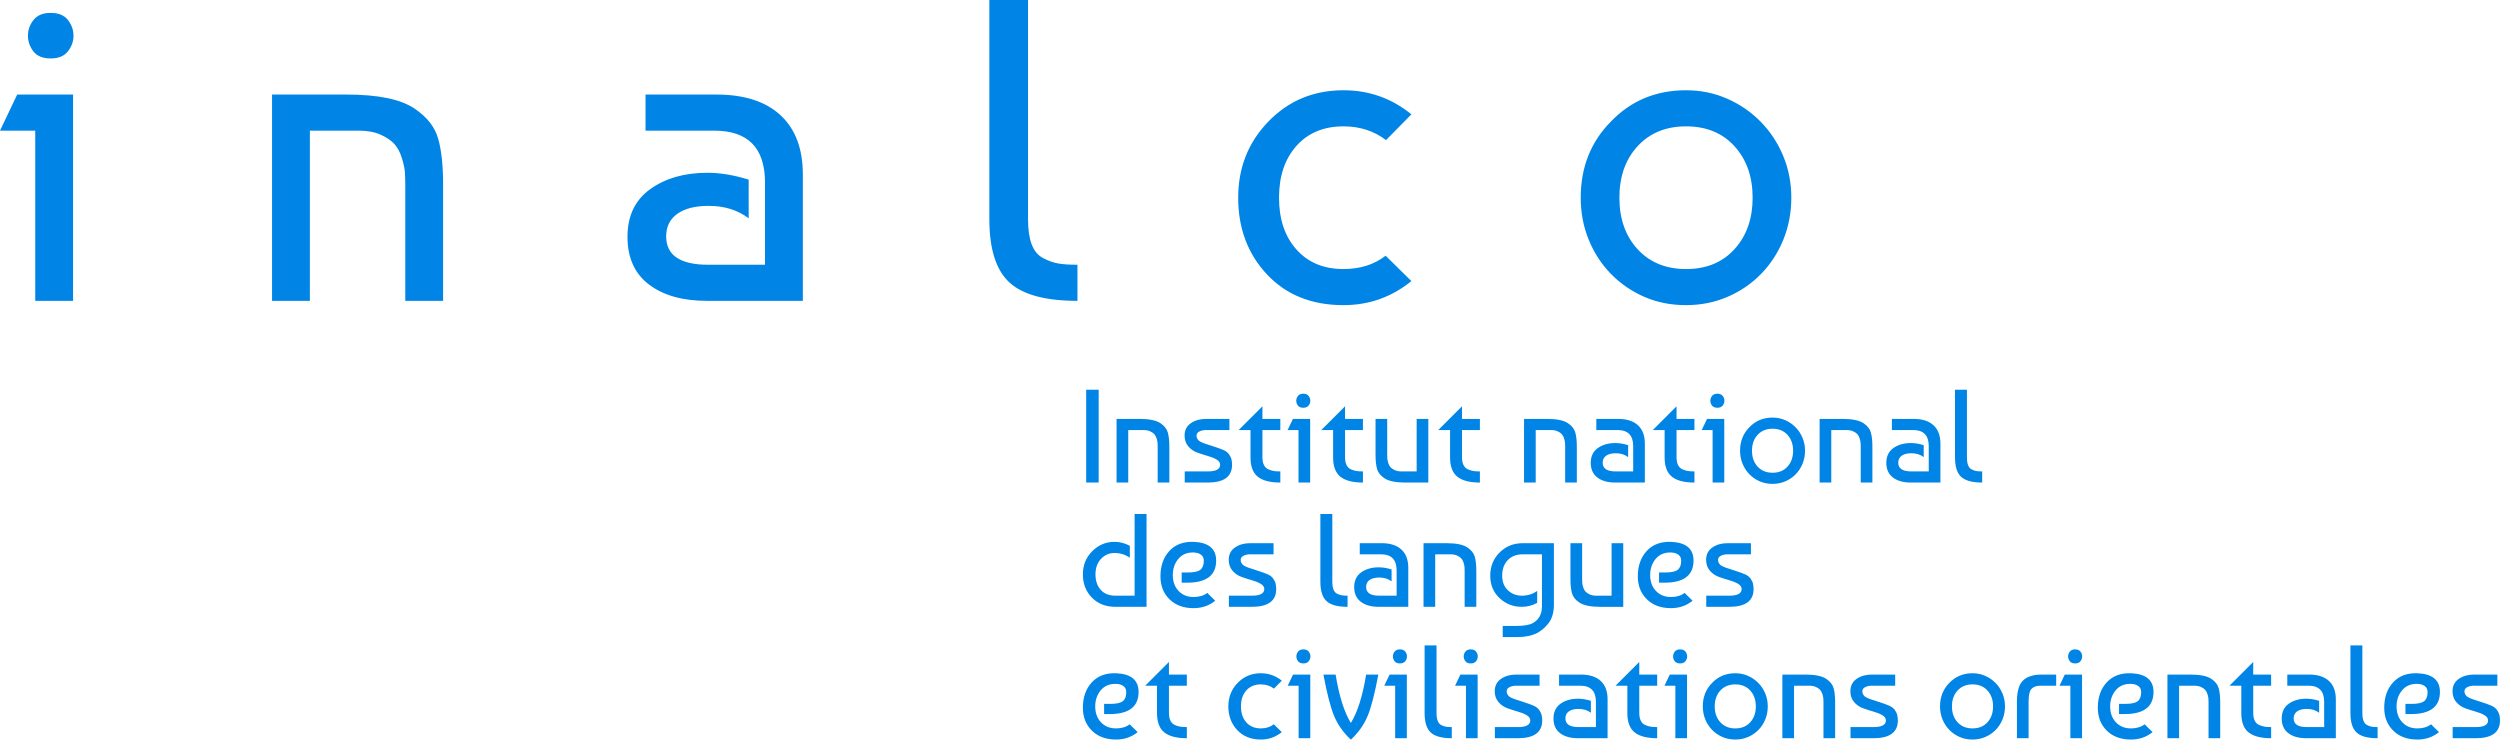 <?xml version="1.0" encoding="utf-8"?>
<!-- Generator: Adobe Illustrator 23.0.2, SVG Export Plug-In . SVG Version: 6.00 Build 0)  -->
<svg version="1.1" id="Calque_1" xmlns="http://www.w3.org/2000/svg" xmlns:xlink="http://www.w3.org/1999/xlink" x="0px" y="0px"
	 width="811.158px" height="240px" viewBox="0 0 811.158 240" style="enable-background:new 0 0 811.158 240;"
	 xml:space="preserve">
<path style="fill:#0085E6;" d="M16.454,4.184c-2.51,0-4.37,0.767-5.578,2.301  c-1.209,1.535-1.813,3.232-1.813,5.09c0,1.861,0.604,3.581,1.813,5.16  c1.207,1.489,3.068,2.231,5.578,2.231c2.511,0,4.369-0.766,5.579-2.301  c1.206-1.533,1.812-3.229,1.812-5.09c0-1.858-0.606-3.555-1.812-5.09  C20.823,4.951,18.965,4.184,16.454,4.184z M0,42.394h11.435v55.221h12.271V30.679  H5.578L0,42.394z M134.568,35.281c-4.464-3.068-11.854-4.603-22.172-4.603H88.27  v66.936h12.271V42.394h15.897c2.79,0,5.16,0.441,7.112,1.324  c1.953,0.884,3.438,1.907,4.462,3.068c1.022,1.163,1.813,2.649,2.372,4.462  c0.557,1.813,0.881,3.301,0.976,4.462c0.09,1.164,0.139,2.581,0.139,4.253  v37.652h12.271V59.824c0-6.136-0.536-11.085-1.603-14.851  C141.098,41.207,138.563,37.979,134.568,35.281z M232.46,30.679h-23.008v11.715  h22.312c10.968,0,16.454,5.625,16.454,16.873v26.634h-18.407  c-9.112,0-13.666-3.068-13.666-9.204c0-3.16,1.207-5.6,3.625-7.321  c2.416-1.718,5.81-2.579,10.18-2.579c5.112,0,9.435,1.348,12.968,4.044V58.291  c-4.741-1.486-9.203-2.231-13.386-2.231c-7.44,0-13.622,1.766-18.547,5.299  c-4.929,3.533-7.391,8.693-7.391,15.478c0,6.788,2.323,11.948,6.973,15.479  c4.647,3.535,10.922,5.299,18.824,5.299h31.098v-40.998  c0-8.367-2.419-14.782-7.252-19.244C248.403,32.911,241.477,30.679,232.46,30.679z   M338.439,83.74c-1.673-0.883-2.907-2.37-3.695-4.462  c-0.791-2.092-1.185-4.812-1.185-8.158V0h-12.551v71.12  c0,9.669,2.161,16.503,6.484,20.498c4.323,3.998,11.69,5.997,22.103,5.997V85.901  c-2.604,0-4.696-0.139-6.275-0.419C341.738,85.204,340.113,84.624,338.439,83.74z   M435.912,99.008c8.275,0,15.62-2.6,22.035-7.807l-8.367-8.228  c-3.721,2.883-8.275,4.323-13.668,4.323c-6.415,0-11.505-2.113-15.27-6.345  c-3.763-4.229-5.647-9.831-5.647-16.804c0-6.972,1.884-12.571,5.647-16.804  c3.766-4.229,8.856-6.345,15.27-6.345c5.301,0,9.902,1.489,13.807,4.462  l8.228-8.366c-6.415-5.206-13.759-7.81-22.035-7.81  c-9.671,0-17.78,3.37-24.334,10.111c-6.554,6.74-9.831,14.99-9.831,24.752  c0,9.949,3.114,18.247,9.342,24.892C417.317,95.686,425.592,99.008,435.912,99.008z   M522.648,88.83c3.067,3.161,6.669,5.647,10.805,7.46  c4.136,1.81,8.669,2.717,13.596,2.717c4.832,0,9.345-0.907,13.528-2.717  c4.184-1.813,7.807-4.299,10.877-7.46c3.067-3.16,5.461-6.856,7.182-11.087  c1.718-4.229,2.578-8.761,2.578-13.596c0-4.832-0.883-9.364-2.649-13.596  c-1.766-4.229-4.207-7.924-7.321-11.085c-3.114-3.16-6.74-5.649-10.877-7.46  c-4.139-1.813-8.577-2.72-13.318-2.72c-9.76,0-17.896,3.395-24.402,10.18  c-6.509,6.601-9.763,14.829-9.763,24.682c0,4.835,0.859,9.367,2.581,13.596  C517.185,81.974,519.579,85.67,522.648,88.83z M531.362,47.413  c3.952-4.274,9.182-6.415,15.688-6.415c6.601,0,11.854,2.161,15.759,6.484  s5.855,9.88,5.855,16.664c0,6.788-1.95,12.342-5.855,16.664  s-9.158,6.484-15.759,6.484c-6.506,0-11.736-2.138-15.688-6.415  c-3.952-4.275-5.926-9.853-5.926-16.734  C525.437,57.269,527.41,51.691,531.362,47.413z M356.476,126.455h-4.044v30.117h4.044  V126.455z M366.072,139.533h4.905c0.859,0,1.591,0.136,2.194,0.409  c0.601,0.273,1.061,0.59,1.376,0.948s0.56,0.818,0.732,1.378  c0.172,0.557,0.273,1.016,0.301,1.375c0.028,0.359,0.043,0.797,0.043,1.313  v11.617h3.786v-11.659c0-1.893-0.166-3.422-0.495-4.584  c-0.33-1.161-1.111-2.157-2.345-2.99c-1.376-0.948-3.656-1.419-6.841-1.419  h-7.443v20.651h3.786V139.533z M388.423,146.828c1.132,0.415,2.267,0.782,3.398,1.096  c1.135,0.317,2.095,0.702,2.883,1.161c0.788,0.459,1.185,1.034,1.185,1.721  c0,1.434-1.351,2.151-4.047,2.151h-7.443v3.615h7.443  c5.28,0,7.917-1.92,7.917-5.766c0-0.545-0.056-1.096-0.172-1.656  c-0.113-0.56-0.379-1.132-0.794-1.721c-0.418-0.587-1.013-1.055-1.787-1.398  c-0.773-0.344-1.964-0.773-3.57-1.289c-1.609-0.518-2.518-0.812-2.732-0.883  c-0.216-0.071-0.518-0.201-0.904-0.388c-0.388-0.187-0.676-0.364-0.862-0.536  s-0.35-0.394-0.495-0.667c-0.142-0.273-0.213-0.584-0.213-0.927  c0-0.572,0.299-1.016,0.904-1.333c0.601-0.314,1.318-0.474,2.151-0.474h7.615  v-3.612h-7.615c-1.923,0-3.558,0.465-4.906,1.398  c-1.348,0.93-2.022,2.272-2.022,4.021c0,1.378,0.394,2.533,1.184,3.464  C386.328,145.737,387.288,146.413,388.423,146.828z M415.421,139.533v-3.612h-5.807  v-4.089l-7.703,7.7h3.831v8.865c0,2.924,0.788,5.019,2.364,6.281  c1.579,1.262,4.018,1.893,7.315,1.893V152.958c-0.833,0-1.526-0.041-2.086-0.127  c-0.56-0.086-1.156-0.267-1.787-0.539c-0.631-0.273-1.111-0.738-1.44-1.398  c-0.332-0.658-0.495-1.49-0.495-2.495v-8.865H415.421z M421.314,156.572h3.786  v-20.651h-5.594l-1.721,3.612h3.529V156.572z M421.142,128.455  c-0.373,0.474-0.56,0.998-0.56,1.57c0,0.575,0.187,1.105,0.56,1.591  c0.373,0.459,0.948,0.69,1.721,0.69c0.773,0,1.348-0.237,1.721-0.711  s0.56-0.996,0.56-1.57c0-0.572-0.187-1.096-0.56-1.57  c-0.373-0.474-0.948-0.711-1.721-0.711  C422.09,127.744,421.515,127.981,421.142,128.455z M442.225,139.533v-3.612h-5.807  v-4.089l-7.703,7.7h3.831v8.865c0,2.924,0.788,5.019,2.364,6.281  c1.579,1.262,4.018,1.893,7.315,1.893V152.958c-0.833,0-1.526-0.041-2.086-0.127  s-1.155-0.267-1.787-0.539c-0.631-0.273-1.111-0.738-1.44-1.398  c-0.332-0.658-0.495-1.49-0.495-2.495v-8.865H442.225z M452.551,152.549  c-0.601-0.273-1.061-0.587-1.378-0.945c-0.314-0.359-0.56-0.818-0.732-1.378  c-0.172-0.56-0.273-1.016-0.299-1.378c-0.03-0.359-0.044-0.794-0.044-1.313  v-11.614h-3.786v11.659c0,1.893,0.166,3.419,0.495,4.583  c0.329,1.161,1.111,2.157,2.347,2.99c1.375,0.945,3.656,1.419,6.841,1.419  h7.443v-20.651h-3.786V152.958h-4.904C453.884,152.958,453.152,152.822,452.551,152.549z   M474.366,131.833l-7.703,7.7h3.831v8.865c0,2.924,0.788,5.019,2.364,6.281  c1.579,1.262,4.018,1.893,7.315,1.893V152.958c-0.833,0-1.526-0.041-2.086-0.127  s-1.156-0.267-1.787-0.539s-1.111-0.738-1.44-1.398  c-0.332-0.658-0.495-1.49-0.495-2.495v-8.865h5.807v-3.612h-5.807V131.833z   M498.285,139.533h4.904c0.862,0,1.594,0.136,2.195,0.409  c0.601,0.273,1.061,0.59,1.378,0.948c0.314,0.359,0.557,0.818,0.729,1.378  c0.175,0.557,0.273,1.016,0.302,1.375s0.044,0.797,0.044,1.313v11.617h3.786  v-11.659c0-1.893-0.166-3.422-0.495-4.584c-0.332-1.161-1.114-2.157-2.347-2.99  c-1.378-0.948-3.656-1.419-6.841-1.419h-7.443v20.651h3.786V139.533z   M533.694,143.924c0-2.584-0.747-4.563-2.237-5.938  c-1.49-1.378-3.629-2.065-6.412-2.065h-7.099v3.612h6.886  c3.384,0,5.075,1.736,5.075,5.209v8.216h-5.677c-2.812,0-4.219-0.945-4.219-2.838  c0-0.975,0.373-1.727,1.12-2.261c0.747-0.53,1.793-0.794,3.141-0.794  c1.576,0,2.912,0.415,4.003,1.247v-3.872c-1.464-0.459-2.841-0.687-4.13-0.687  c-2.296,0-4.204,0.545-5.724,1.633c-1.52,1.09-2.281,2.684-2.281,4.776  c0,2.095,0.717,3.686,2.154,4.776c1.434,1.09,3.369,1.635,5.807,1.635h9.594  V143.924z M543.978,131.833l-7.703,7.7h3.831v8.865  c0,2.924,0.788,5.019,2.364,6.281c1.579,1.262,4.018,1.893,7.315,1.893V152.958  c-0.833,0-1.526-0.041-2.086-0.127c-0.56-0.086-1.156-0.267-1.787-0.539  c-0.631-0.273-1.111-0.738-1.44-1.398c-0.332-0.658-0.495-1.49-0.495-2.495  v-8.865h5.807v-3.612h-5.807V131.833z M555.678,156.572h3.786v-20.651h-5.594  l-1.721,3.612h3.529V156.572z M555.506,128.455  c-0.373,0.474-0.56,0.998-0.56,1.57c0,0.575,0.187,1.105,0.56,1.591  c0.373,0.459,0.948,0.69,1.721,0.69s1.348-0.237,1.721-0.711  c0.373-0.474,0.56-0.996,0.56-1.57c0-0.572-0.187-1.096-0.56-1.57  c-0.373-0.474-0.948-0.711-1.721-0.711S555.88,127.981,555.506,128.455z   M582.658,153.861c0.945-0.975,1.683-2.115,2.213-3.419  c0.53-1.307,0.797-2.705,0.797-4.195c0-1.49-0.273-2.889-0.818-4.195  c-0.545-1.304-1.298-2.444-2.258-3.422c-0.963-0.975-2.08-1.742-3.357-2.299  c-1.277-0.56-2.646-0.841-4.109-0.841c-3.01,0-5.52,1.049-7.529,3.141  c-2.009,2.038-3.013,4.578-3.013,7.617c0,1.49,0.267,2.889,0.797,4.195  c0.53,1.304,1.271,2.444,2.216,3.419c0.945,0.975,2.059,1.742,3.333,2.302  c1.277,0.56,2.675,0.838,4.195,0.838c1.493,0,2.883-0.279,4.175-0.838  C580.593,155.604,581.71,154.836,582.658,153.861z M570.288,151.408  c-1.221-1.318-1.831-3.04-1.831-5.161c0-2.124,0.61-3.843,1.831-5.164  c1.218-1.318,2.832-1.979,4.838-1.979c2.038,0,3.659,0.667,4.862,2  c1.206,1.336,1.807,3.049,1.807,5.143s-0.601,3.807-1.807,5.141  c-1.203,1.333-2.824,2-4.862,2  C573.12,153.387,571.506,152.73,570.288,151.408z M602.663,140.89  c0.314,0.359,0.557,0.818,0.729,1.378c0.175,0.557,0.273,1.016,0.302,1.375  c0.03,0.359,0.044,0.797,0.044,1.313v11.617h3.786v-11.659  c0-1.893-0.166-3.422-0.495-4.584c-0.332-1.161-1.114-2.157-2.347-2.99  c-1.378-0.948-3.656-1.419-6.841-1.419h-7.443v20.651h3.786v-17.039h4.904  c0.862,0,1.594,0.136,2.195,0.409C601.887,140.215,602.346,140.532,602.663,140.89z   M629.595,143.924c0-2.584-0.747-4.563-2.237-5.938  c-1.49-1.378-3.63-2.065-6.412-2.065h-7.099v3.612h6.886  c3.384,0,5.075,1.736,5.075,5.209v8.216h-5.677c-2.812,0-4.219-0.945-4.219-2.838  c0-0.975,0.373-1.727,1.12-2.261c0.747-0.53,1.793-0.794,3.141-0.794  c1.576,0,2.912,0.415,4.003,1.247v-3.872c-1.464-0.459-2.841-0.687-4.13-0.687  c-2.296,0-4.204,0.545-5.724,1.633c-1.52,1.09-2.281,2.684-2.281,4.776  c0,2.095,0.717,3.686,2.154,4.776c1.434,1.09,3.369,1.635,5.807,1.635h9.594  V143.924z M643.147,156.572V152.958c-0.803,0-1.449-0.041-1.935-0.127  c-0.489-0.086-0.99-0.267-1.505-0.539c-0.518-0.273-0.898-0.732-1.141-1.378  c-0.246-0.643-0.367-1.484-0.367-2.515v-21.943h-3.872v21.943  c0,2.984,0.667,5.09,2.003,6.326C637.663,155.956,639.935,156.572,643.147,156.572z   M361.898,196.894h10.111v-30.117h-3.872v26.503h-6.238  c-2.037,0-3.622-0.631-4.755-1.893c-1.133-1.262-1.699-2.939-1.699-5.034  c0-2.065,0.596-3.736,1.785-5.013c1.191-1.274,2.647-1.914,4.367-1.914  c1.893,0,3.557,0.516,4.991,1.55v-3.872c-1.548-0.859-3.212-1.292-4.991-1.292  c-2.782,0-5.183,1.013-7.206,3.034c-2.024,2.024-3.034,4.524-3.034,7.508  c0,3.04,0.975,5.558,2.926,7.552C356.232,195.898,358.771,196.894,361.898,196.894z   M385.475,185.75h-2.065v3.312h1.764c6.283,0,9.423-2.394,9.423-7.185  c0-3.843-2.438-5.866-7.315-6.068c-3.329-0.113-5.952,0.877-7.874,2.969  c-1.923,2.095-2.883,4.835-2.883,8.219c0,3.04,0.975,5.523,2.926,7.443  c1.95,1.923,4.561,2.883,7.831,2.883c2.696,0,5.034-0.803,7.013-2.409l-2.581-2.539  c-1.15,0.889-2.625,1.333-4.432,1.333c-2.009,0-3.635-0.658-4.884-1.979  c-1.247-1.318-1.871-3.04-1.871-5.161c0-2.009,0.581-3.73,1.742-5.164  c1.161-1.434,2.761-2.151,4.797-2.151c1.034,0,1.878,0.222,2.539,0.667  c0.661,0.444,0.99,1.111,0.99,2c0,1.378-0.373,2.361-1.117,2.948  C388.731,185.457,387.395,185.75,385.475,185.75z M399.866,185.125  c0.788,0.933,1.748,1.609,2.883,2.024c1.132,0.415,2.267,0.782,3.398,1.096  c1.135,0.317,2.095,0.702,2.883,1.161s1.185,1.034,1.185,1.721  c0,1.434-1.351,2.151-4.047,2.151h-7.443v3.615h7.443  c5.28,0,7.917-1.92,7.917-5.766c0-0.545-0.056-1.096-0.172-1.656  c-0.113-0.56-0.379-1.132-0.794-1.721c-0.418-0.587-1.013-1.055-1.787-1.398  c-0.773-0.344-1.964-0.773-3.57-1.289c-1.609-0.518-2.518-0.812-2.732-0.883  c-0.216-0.071-0.518-0.201-0.904-0.388c-0.388-0.187-0.676-0.364-0.862-0.536  c-0.187-0.172-0.35-0.394-0.495-0.667c-0.142-0.273-0.213-0.584-0.213-0.927  c0-0.572,0.299-1.016,0.904-1.333c0.601-0.314,1.318-0.474,2.151-0.474h7.614  v-3.612h-7.614c-1.923,0-3.558,0.465-4.906,1.398  c-1.348,0.93-2.021,2.272-2.021,4.021  C398.684,183.04,399.078,184.195,399.866,185.125z M437.233,196.894v-3.615  c-0.803,0-1.449-0.041-1.935-0.127c-0.489-0.086-0.99-0.267-1.505-0.539  c-0.519-0.273-0.898-0.732-1.141-1.378c-0.246-0.643-0.367-1.484-0.367-2.515  v-21.943h-3.872v21.943c0,2.984,0.667,5.09,2.003,6.326  C431.749,196.277,434.021,196.894,437.233,196.894z M448.29,176.243h-7.099v3.612  h6.886c3.384,0,5.075,1.736,5.075,5.209v8.216h-5.677  c-2.812,0-4.219-0.945-4.219-2.838c0-0.975,0.373-1.727,1.12-2.261  c0.747-0.53,1.793-0.794,3.141-0.794c1.576,0,2.912,0.415,4.003,1.247V184.761  c-1.464-0.459-2.841-0.687-4.13-0.687c-2.296,0-4.204,0.545-5.724,1.633  c-1.52,1.09-2.281,2.684-2.281,4.776c0,2.095,0.717,3.686,2.154,4.776  c1.434,1.09,3.369,1.635,5.807,1.635h9.594v-12.648  c0-2.584-0.747-4.563-2.237-5.938C453.212,176.93,451.072,176.243,448.29,176.243z   M465.673,179.854h4.903c0.862,0,1.594,0.136,2.195,0.409  c0.601,0.273,1.061,0.59,1.378,0.948c0.314,0.359,0.557,0.818,0.729,1.378  c0.175,0.557,0.273,1.016,0.302,1.375s0.044,0.797,0.044,1.313v11.617h3.786  v-11.659c0-1.893-0.166-3.422-0.495-4.583c-0.332-1.161-1.114-2.157-2.347-2.99  c-1.378-0.948-3.656-1.419-6.841-1.419h-7.443v20.651h3.786V179.854z   M504.181,176.243h-10.112c-2.984,0-5.484,1.01-7.508,3.031  c-2.021,2.024-3.034,4.527-3.034,7.508c0,2.957,1.004,5.381,3.013,7.274  c2.009,1.893,4.418,2.838,7.229,2.838c1.778,0,3.44-0.43,4.989-1.292v-3.872  c-1.434,1.034-3.096,1.55-4.989,1.55c-1.751,0-3.25-0.581-4.498-1.742  c-1.247-1.161-1.872-2.747-1.872-4.755c0-2.092,0.604-3.772,1.807-5.034  c1.206-1.262,2.827-1.893,4.862-1.893h6.24v16.867  c0,2.524-0.975,4.332-2.927,5.422c-1.061,0.628-2.853,0.945-5.378,0.945h-4.429  v3.615h4.818c2.551,0,4.717-0.459,6.497-1.378  c0.687-0.43,1.274-0.844,1.763-1.247c0.489-0.403,1.034-0.96,1.635-1.677  c0.601-0.717,1.067-1.594,1.398-2.625c0.329-1.034,0.495-2.195,0.495-3.484  V176.243z M509.556,176.243v11.659c0,1.893,0.166,3.419,0.495,4.584  c0.329,1.161,1.111,2.157,2.347,2.99c1.375,0.945,3.656,1.419,6.841,1.419h7.443  v-20.651h-3.786v17.036h-4.904c-0.862,0-1.594-0.136-2.195-0.409  c-0.601-0.273-1.061-0.587-1.378-0.945c-0.314-0.358-0.56-0.818-0.732-1.378  c-0.172-0.56-0.273-1.016-0.299-1.378c-0.03-0.359-0.044-0.794-0.044-1.313  v-11.614H509.556z M540.363,185.75h-2.065v3.312h1.763  c6.284,0,9.425-2.394,9.425-7.185c0-3.843-2.438-5.866-7.315-6.068  c-3.327-0.113-5.952,0.877-7.875,2.969c-1.92,2.095-2.883,4.835-2.883,8.219  c0,3.04,0.975,5.523,2.927,7.443c1.95,1.923,4.56,2.883,7.831,2.883  c2.696,0,5.034-0.803,7.013-2.409l-2.581-2.539  c-1.15,0.889-2.625,1.333-4.432,1.333c-2.009,0-3.635-0.658-4.883-1.979  c-1.247-1.318-1.872-3.04-1.872-5.161c0-2.009,0.581-3.73,1.742-5.164  c1.161-1.434,2.761-2.151,4.797-2.151c1.034,0,1.878,0.222,2.539,0.667  s0.99,1.111,0.99,2c0,1.378-0.373,2.361-1.117,2.948  C543.619,185.457,542.283,185.75,540.363,185.75z M558.348,180.329  c0.601-0.314,1.318-0.474,2.151-0.474h7.615v-3.612h-7.615  c-1.923,0-3.558,0.465-4.906,1.398c-1.348,0.93-2.021,2.272-2.021,4.021  c0,1.378,0.394,2.533,1.182,3.464c0.788,0.933,1.748,1.609,2.883,2.024  c1.132,0.415,2.267,0.782,3.398,1.096c1.135,0.317,2.095,0.702,2.883,1.161  c0.788,0.459,1.185,1.034,1.185,1.721c0,1.434-1.351,2.151-4.047,2.151h-7.443  v3.615h7.443c5.28,0,7.917-1.92,7.917-5.766c0-0.545-0.056-1.096-0.172-1.656  c-0.113-0.56-0.379-1.132-0.794-1.721c-0.418-0.587-1.013-1.055-1.787-1.398  s-1.964-0.773-3.57-1.289c-1.609-0.518-2.518-0.812-2.732-0.883  c-0.216-0.071-0.518-0.201-0.904-0.388c-0.388-0.187-0.675-0.364-0.862-0.536  c-0.187-0.172-0.35-0.394-0.495-0.667c-0.142-0.273-0.213-0.584-0.213-0.927  C557.444,181.09,557.743,180.646,558.348,180.329z M360.306,228.383h-2.065v3.312  h1.764c6.281,0,9.422-2.394,9.422-7.185c0-3.843-2.438-5.866-7.314-6.068  c-3.329-0.113-5.952,0.877-7.874,2.969c-1.923,2.095-2.883,4.835-2.883,8.219  c0,3.04,0.975,5.523,2.926,7.443c1.95,1.923,4.561,2.883,7.831,2.883  c2.696,0,5.034-0.803,7.013-2.409l-2.582-2.539  c-1.147,0.889-2.624,1.333-4.431,1.333c-2.009,0-3.635-0.658-4.884-1.979  c-1.247-1.318-1.871-3.04-1.871-5.161c0-2.009,0.581-3.73,1.742-5.164  c1.161-1.434,2.761-2.151,4.798-2.151c1.033,0,1.878,0.222,2.538,0.667  c0.659,0.444,0.99,1.111,0.99,2c0,1.378-0.373,2.361-1.118,2.948  C363.561,228.089,362.227,228.383,360.306,228.383z M379.28,214.786l-7.702,7.7  h3.829v8.865c0,2.924,0.79,5.019,2.367,6.281  c1.576,1.262,4.015,1.893,7.314,1.893v-3.615c-0.833,0-1.527-0.041-2.087-0.127  c-0.558-0.086-1.154-0.267-1.785-0.539c-0.631-0.273-1.111-0.738-1.441-1.398  c-0.33-0.658-0.495-1.49-0.495-2.495v-8.865h5.809v-3.612h-5.809V214.786z   M409.095,222.057c1.635,0,3.055,0.459,4.261,1.378l2.539-2.581  c-1.979-1.606-4.246-2.412-6.8-2.412c-2.984,0-5.484,1.04-7.508,3.12  c-2.021,2.08-3.034,4.625-3.034,7.638c0,3.069,0.963,5.629,2.883,7.68  c1.923,2.05,4.477,3.075,7.659,3.075c2.554,0,4.821-0.803,6.8-2.409  l-2.584-2.539c-1.147,0.889-2.551,1.333-4.216,1.333  c-1.979,0-3.549-0.652-4.711-1.955c-1.161-1.307-1.742-3.034-1.742-5.185  s0.581-3.878,1.742-5.185C405.545,222.712,407.116,222.057,409.095,222.057z   M417.826,222.487h3.529v17.039h3.786v-20.651h-5.594L417.826,222.487z   M422.905,210.698c-0.773,0-1.348,0.237-1.721,0.711  c-0.373,0.474-0.56,0.998-0.56,1.57c0,0.575,0.187,1.105,0.56,1.591  c0.373,0.459,0.948,0.69,1.721,0.69c0.773,0,1.348-0.237,1.721-0.711  c0.373-0.474,0.56-0.996,0.56-1.57c0-0.572-0.187-1.096-0.56-1.57  C424.253,210.935,423.678,210.698,422.905,210.698z M438.308,234.578  c-2.181-3.555-3.828-8.791-4.948-15.703h-3.958  c1.147,6.136,2.302,10.613,3.464,13.422c1.161,2.812,2.975,5.381,5.443,7.703  c2.468-2.323,4.281-4.892,5.443-7.703c1.161-2.809,2.317-7.286,3.464-13.422  h-3.958C442.136,225.787,440.489,231.023,438.308,234.578z M449.149,222.487h3.529  v17.039h3.786v-20.651h-5.594L449.149,222.487z M454.228,210.698  c-0.773,0-1.348,0.237-1.721,0.711c-0.373,0.474-0.56,0.998-0.56,1.57  c0,0.575,0.187,1.105,0.56,1.591c0.373,0.459,0.948,0.69,1.721,0.69  c0.773,0,1.348-0.237,1.721-0.711c0.373-0.474,0.56-0.996,0.56-1.57  c0-0.572-0.187-1.096-0.56-1.57C455.576,210.935,455.001,210.698,454.228,210.698z   M467.611,235.245c-0.518-0.273-0.898-0.732-1.141-1.378  c-0.246-0.643-0.367-1.484-0.367-2.515v-21.943h-3.872v21.943  c0,2.984,0.667,5.09,2.003,6.326c1.333,1.233,3.606,1.849,6.817,1.849v-3.615  c-0.803,0-1.449-0.041-1.935-0.127C468.627,235.698,468.126,235.517,467.611,235.245z   M477.202,210.698c-0.773,0-1.348,0.237-1.721,0.711  c-0.373,0.474-0.56,0.998-0.56,1.57c0,0.575,0.187,1.105,0.56,1.591  c0.373,0.459,0.948,0.69,1.721,0.69c0.773,0,1.348-0.237,1.721-0.711  c0.373-0.474,0.56-0.996,0.56-1.57c0-0.572-0.187-1.096-0.56-1.57  C478.55,210.935,477.975,210.698,477.202,210.698z M472.123,222.487h3.529v17.039h3.786  v-20.651h-5.594L472.123,222.487z M499.426,230.383  c-0.418-0.587-1.013-1.055-1.787-1.398c-0.773-0.344-1.964-0.773-3.57-1.289  c-1.609-0.518-2.518-0.812-2.732-0.883c-0.216-0.071-0.518-0.201-0.904-0.388  c-0.388-0.187-0.676-0.364-0.862-0.536c-0.187-0.172-0.35-0.394-0.495-0.667  c-0.142-0.273-0.213-0.584-0.213-0.927c0-0.572,0.299-1.016,0.904-1.333  c0.601-0.314,1.318-0.474,2.151-0.474h7.615v-3.612h-7.615  c-1.923,0-3.558,0.465-4.906,1.398c-1.348,0.93-2.021,2.273-2.021,4.021  c0,1.378,0.394,2.533,1.182,3.464c0.788,0.933,1.748,1.609,2.883,2.024  c1.132,0.415,2.267,0.782,3.398,1.096c1.135,0.317,2.095,0.702,2.883,1.161  s1.185,1.034,1.185,1.721c0,1.434-1.351,2.151-4.047,2.151h-7.443v3.615h7.443  c5.28,0,7.917-1.92,7.917-5.766c0-0.545-0.056-1.096-0.172-1.656  C500.107,231.544,499.841,230.972,499.426,230.383z M512.954,218.875h-7.099v3.612  h6.886c3.384,0,5.075,1.736,5.075,5.209v8.216h-5.677  c-2.812,0-4.219-0.945-4.219-2.838c0-0.975,0.373-1.727,1.12-2.261  c0.747-0.53,1.793-0.794,3.141-0.794c1.576,0,2.912,0.415,4.003,1.247v-3.872  c-1.464-0.459-2.841-0.687-4.13-0.687c-2.296,0-4.204,0.545-5.724,1.633  c-1.52,1.09-2.281,2.684-2.281,4.776c0,2.095,0.717,3.686,2.154,4.776  c1.434,1.09,3.369,1.635,5.807,1.635h9.594v-12.648  c0-2.584-0.747-4.563-2.237-5.938C517.875,219.562,515.736,218.875,512.954,218.875z   M531.887,214.786l-7.703,7.7h3.831v8.865c0,2.924,0.788,5.019,2.364,6.281  c1.579,1.262,4.018,1.893,7.315,1.893v-3.615c-0.833,0-1.526-0.041-2.086-0.127  s-1.156-0.267-1.787-0.539c-0.631-0.273-1.111-0.738-1.44-1.398  c-0.332-0.658-0.495-1.49-0.495-2.495v-8.865h5.807v-3.612h-5.807V214.786z   M540.061,222.487h3.529v17.039h3.786v-20.651h-5.594L540.061,222.487z M545.139,210.698  c-0.773,0-1.348,0.237-1.721,0.711c-0.373,0.474-0.56,0.998-0.56,1.57  c0,0.575,0.187,1.105,0.56,1.591c0.373,0.459,0.948,0.69,1.721,0.69  s1.348-0.237,1.721-0.711c0.373-0.474,0.56-0.996,0.56-1.57  c0-0.572-0.187-1.096-0.56-1.57C546.487,210.935,545.913,210.698,545.139,210.698z   M570.501,221.583c-0.963-0.975-2.08-1.742-3.357-2.299  c-1.277-0.56-2.646-0.841-4.109-0.841c-3.01,0-5.52,1.049-7.529,3.141  c-2.009,2.038-3.013,4.578-3.013,7.617c0,1.49,0.267,2.889,0.797,4.195  c0.53,1.304,1.271,2.444,2.216,3.419c0.945,0.975,2.059,1.742,3.333,2.302  c1.277,0.56,2.675,0.838,4.195,0.838c1.493,0,2.883-0.279,4.175-0.838  c1.292-0.56,2.409-1.327,3.357-2.302c0.945-0.975,1.683-2.115,2.213-3.419  c0.53-1.307,0.797-2.705,0.797-4.195c0-1.49-0.273-2.889-0.818-4.195  C572.214,223.701,571.461,222.561,570.501,221.583z M567.897,234.341  c-1.203,1.333-2.824,2-4.862,2c-2.006,0-3.621-0.658-4.838-1.979  c-1.221-1.318-1.831-3.04-1.831-5.161c0-2.124,0.61-3.843,1.831-5.164  c1.218-1.318,2.833-1.979,4.838-1.979c2.038,0,3.659,0.667,4.862,2  c1.206,1.336,1.807,3.049,1.807,5.143S569.103,233.008,567.897,234.341z   M592.595,220.294c-1.378-0.948-3.656-1.419-6.841-1.419h-7.443v20.651h3.787  v-17.039h4.903c0.862,0,1.594,0.136,2.195,0.409s1.061,0.59,1.378,0.948  c0.314,0.359,0.557,0.818,0.729,1.378c0.175,0.557,0.273,1.016,0.302,1.375  c0.03,0.359,0.044,0.797,0.044,1.313v11.617h3.787v-11.659  c0-1.893-0.166-3.422-0.495-4.583C594.61,222.122,593.828,221.127,592.595,220.294z   M614.816,230.383c-0.418-0.587-1.013-1.055-1.787-1.398  c-0.773-0.344-1.964-0.773-3.57-1.289c-1.609-0.518-2.518-0.812-2.732-0.883  c-0.216-0.071-0.518-0.201-0.904-0.388c-0.388-0.187-0.676-0.364-0.862-0.536  c-0.187-0.172-0.35-0.394-0.495-0.667c-0.142-0.273-0.213-0.584-0.213-0.927  c0-0.572,0.299-1.016,0.904-1.333c0.602-0.314,1.318-0.474,2.151-0.474h7.614  v-3.612h-7.614c-1.923,0-3.558,0.465-4.906,1.398  c-1.348,0.93-2.021,2.273-2.021,4.021c0,1.378,0.394,2.533,1.182,3.464  c0.788,0.933,1.748,1.609,2.883,2.024c1.132,0.415,2.267,0.782,3.398,1.096  c1.135,0.317,2.095,0.702,2.883,1.161c0.788,0.459,1.185,1.034,1.185,1.721  c0,1.434-1.351,2.151-4.047,2.151h-7.443v3.615h7.443  c5.28,0,7.917-1.92,7.917-5.766c0-0.545-0.056-1.096-0.172-1.656  C615.498,231.544,615.231,230.972,614.816,230.383z M647.473,221.583  c-0.963-0.975-2.08-1.742-3.357-2.299c-1.277-0.56-2.646-0.841-4.109-0.841  c-3.01,0-5.52,1.049-7.529,3.141c-2.009,2.038-3.013,4.578-3.013,7.617  c0,1.49,0.267,2.889,0.797,4.195c0.53,1.304,1.271,2.444,2.216,3.419  c0.945,0.975,2.059,1.742,3.333,2.302c1.277,0.56,2.675,0.838,4.195,0.838  c1.493,0,2.883-0.279,4.175-0.838c1.292-0.56,2.409-1.327,3.357-2.302  c0.945-0.975,1.683-2.115,2.213-3.419c0.53-1.307,0.797-2.705,0.797-4.195  c0-1.49-0.273-2.889-0.818-4.195C649.185,223.701,648.433,222.561,647.473,221.583z   M644.868,234.341c-1.203,1.333-2.824,2-4.862,2  c-2.006,0-3.621-0.658-4.838-1.979c-1.221-1.318-1.831-3.04-1.831-5.161  c0-2.124,0.61-3.843,1.831-5.164c1.218-1.318,2.833-1.979,4.838-1.979  c2.038,0,3.659,0.667,4.862,2c1.206,1.336,1.807,3.049,1.807,5.143  S646.074,233.008,644.868,234.341z M660.723,218.961  c-0.646,0.056-1.398,0.243-2.258,0.557c-0.862,0.317-1.594,0.791-2.195,1.422  c-1.233,1.262-1.852,3.541-1.852,6.841v11.745h3.786v-11.745  c0-2.065,0.273-3.443,0.818-4.133c0.317-0.37,0.69-0.643,1.12-0.815  c0.43-0.175,0.803-0.273,1.117-0.302c0.317-0.03,0.761-0.044,1.336-0.044  h4.56v-3.612h-3.786C662.248,218.875,661.368,218.902,660.723,218.961z   M668.23,222.487h3.529v17.039h3.787v-20.651h-5.594L668.23,222.487z   M673.309,210.698c-0.773,0-1.348,0.237-1.721,0.711  c-0.373,0.474-0.56,0.998-0.56,1.57c0,0.575,0.187,1.105,0.56,1.591  c0.373,0.459,0.948,0.69,1.721,0.69c0.773,0,1.348-0.237,1.721-0.711  c0.373-0.474,0.56-0.996,0.56-1.57c0-0.572-0.187-1.096-0.56-1.57  C674.657,210.935,674.082,210.698,673.309,210.698z M689.613,228.383h-2.065v3.312  h1.763c6.284,0,9.425-2.394,9.425-7.185c0-3.843-2.438-5.866-7.315-6.068  c-3.327-0.113-5.952,0.877-7.875,2.969c-1.92,2.095-2.883,4.835-2.883,8.219  c0,3.04,0.975,5.523,2.927,7.443c1.95,1.923,4.56,2.883,7.831,2.883  c2.696,0,5.034-0.803,7.013-2.409l-2.581-2.539  c-1.15,0.889-2.625,1.333-4.432,1.333c-2.009,0-3.635-0.658-4.883-1.979  c-1.247-1.318-1.872-3.04-1.872-5.161c0-2.009,0.581-3.73,1.742-5.164  c1.161-1.434,2.761-2.151,4.797-2.151c1.034,0,1.878,0.222,2.539,0.667  s0.99,1.111,0.99,2c0,1.378-0.373,2.361-1.117,2.948  C692.869,228.089,691.533,228.383,689.613,228.383z M717.535,220.294  c-1.378-0.948-3.656-1.419-6.841-1.419h-7.443v20.651h3.786v-17.039h4.904  c0.862,0,1.594,0.136,2.195,0.409s1.061,0.59,1.378,0.948  c0.314,0.359,0.557,0.818,0.729,1.378c0.175,0.557,0.273,1.016,0.302,1.375  c0.03,0.359,0.044,0.797,0.044,1.313v11.617h3.786v-11.659  c0-1.893-0.166-3.422-0.495-4.583C719.55,222.122,718.767,221.127,717.535,220.294z   M731.09,214.786l-7.703,7.7h3.831v8.865c0,2.924,0.788,5.019,2.364,6.281  c1.579,1.262,4.018,1.893,7.315,1.893v-3.615c-0.833,0-1.526-0.041-2.086-0.127  s-1.156-0.267-1.787-0.539c-0.631-0.273-1.111-0.738-1.44-1.398  c-0.332-0.658-0.495-1.49-0.495-2.495v-8.865h5.807v-3.612h-5.807V214.786z   M749.243,218.875h-7.099v3.612h6.886c3.384,0,5.075,1.736,5.075,5.209v8.216  h-5.677c-2.812,0-4.219-0.945-4.219-2.838c0-0.975,0.373-1.727,1.12-2.261  c0.747-0.53,1.792-0.794,3.141-0.794c1.576,0,2.912,0.415,4.003,1.247v-3.872  c-1.464-0.459-2.841-0.687-4.13-0.687c-2.296,0-4.204,0.545-5.724,1.633  c-1.52,1.09-2.281,2.684-2.281,4.776c0,2.095,0.717,3.686,2.154,4.776  c1.434,1.09,3.369,1.635,5.807,1.635h9.594v-12.648  c0-2.584-0.747-4.563-2.237-5.938C754.164,219.562,752.025,218.875,749.243,218.875z   M768.007,235.245c-0.518-0.273-0.898-0.732-1.141-1.378  c-0.246-0.643-0.367-1.484-0.367-2.515v-21.943h-3.872v21.943  c0,2.984,0.667,5.09,2.003,6.326c1.333,1.233,3.606,1.849,6.817,1.849v-3.615  c-0.803,0-1.449-0.041-1.935-0.127C769.023,235.698,768.522,235.517,768.007,235.245z   M782.545,228.383h-2.065v3.312h1.763c6.284,0,9.425-2.394,9.425-7.185  c0-3.843-2.438-5.866-7.315-6.068c-3.327-0.113-5.952,0.877-7.875,2.969  c-1.92,2.095-2.883,4.835-2.883,8.219c0,3.04,0.975,5.523,2.927,7.443  c1.95,1.923,4.56,2.883,7.831,2.883c2.696,0,5.034-0.803,7.013-2.409  l-2.581-2.539c-1.15,0.889-2.625,1.333-4.432,1.333  c-2.009,0-3.635-0.658-4.883-1.979c-1.247-1.318-1.872-3.04-1.872-5.161  c0-2.009,0.581-3.73,1.742-5.164c1.161-1.434,2.761-2.151,4.797-2.151  c1.034,0,1.878,0.222,2.539,0.667s0.99,1.111,0.99,2  c0,1.378-0.373,2.361-1.117,2.948C785.802,228.089,784.465,228.383,782.545,228.383z   M810.986,232.104c-0.113-0.56-0.379-1.132-0.794-1.721  c-0.418-0.587-1.013-1.055-1.787-1.398c-0.773-0.344-1.964-0.773-3.57-1.289  c-1.609-0.518-2.518-0.812-2.732-0.883c-0.216-0.071-0.519-0.201-0.904-0.388  c-0.388-0.187-0.676-0.364-0.862-0.536s-0.35-0.394-0.495-0.667  c-0.142-0.273-0.213-0.584-0.213-0.927c0-0.572,0.299-1.016,0.904-1.333  c0.601-0.314,1.318-0.474,2.151-0.474h7.615v-3.612h-7.615  c-1.923,0-3.558,0.465-4.906,1.398c-1.348,0.93-2.021,2.273-2.021,4.021  c0,1.378,0.394,2.533,1.182,3.464c0.788,0.933,1.748,1.609,2.883,2.024  c1.132,0.415,2.267,0.782,3.398,1.096c1.135,0.317,2.095,0.702,2.883,1.161  c0.788,0.459,1.185,1.034,1.185,1.721c0,1.434-1.351,2.151-4.047,2.151h-7.443  v3.615h7.443c5.28,0,7.917-1.92,7.917-5.766  C811.158,233.215,811.101,232.664,810.986,232.104z"/>
</svg>
